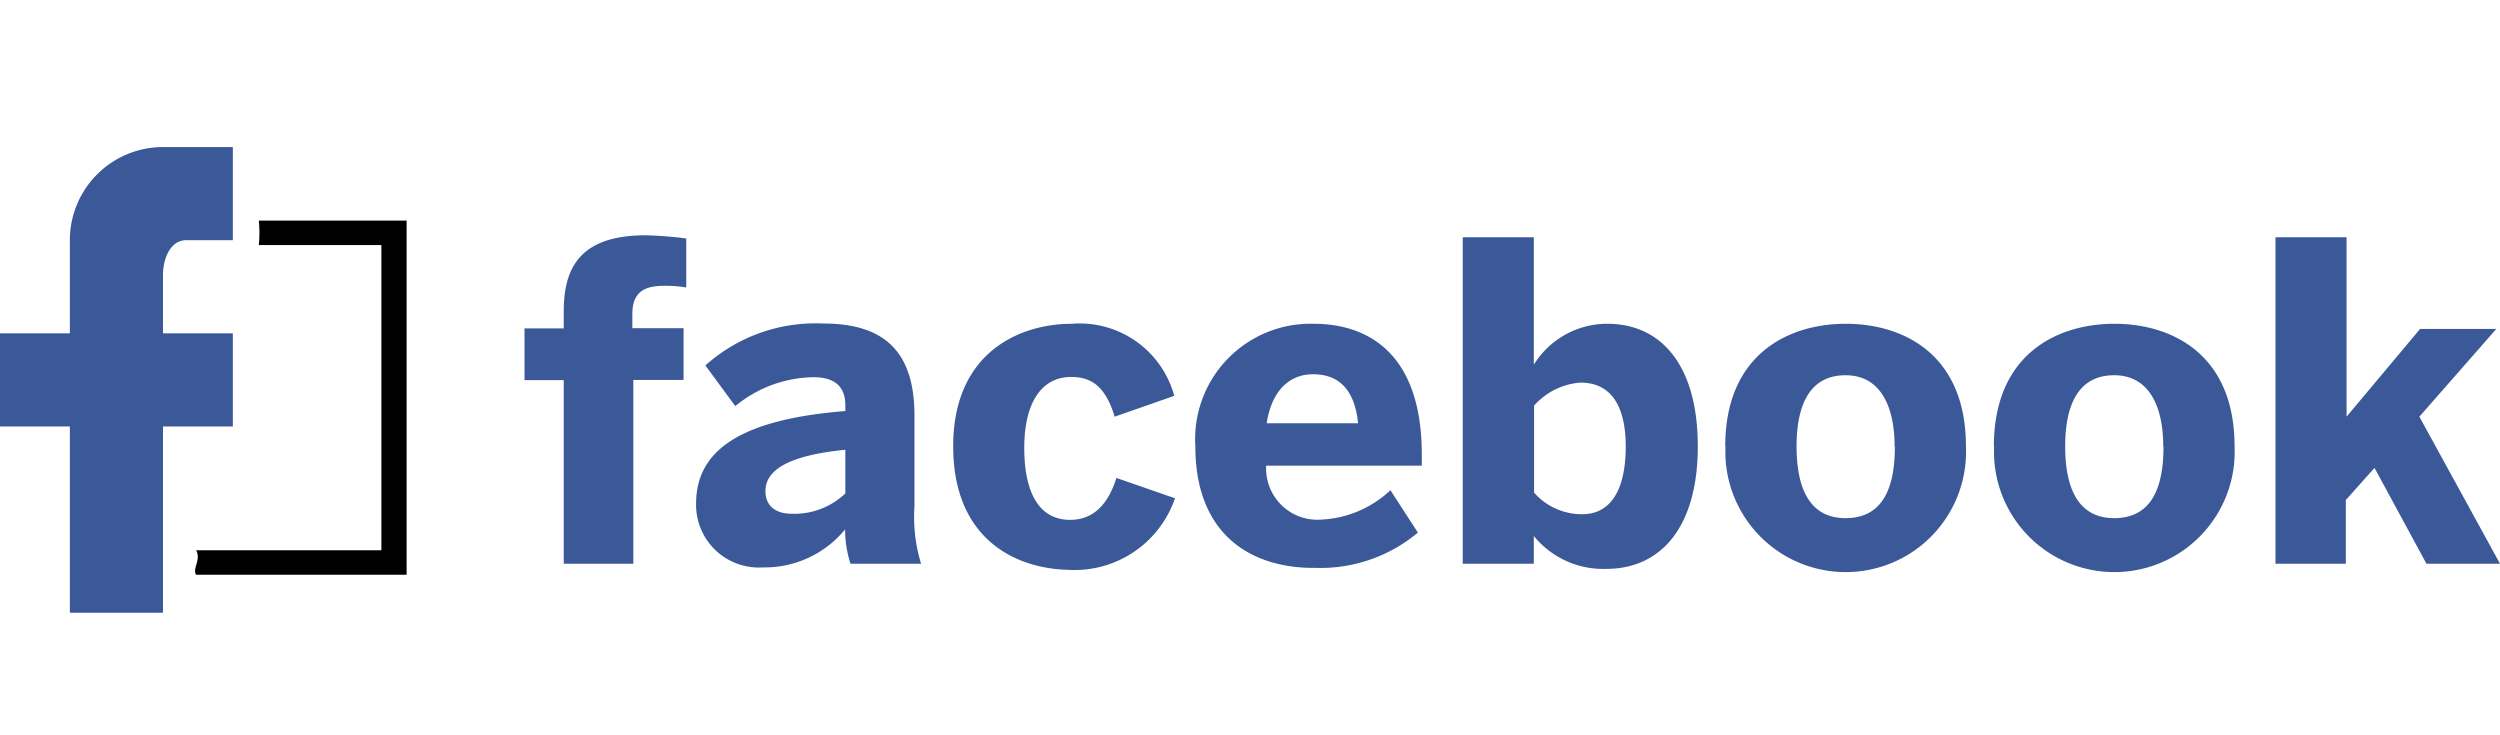 <svg xmlns="http://www.w3.org/2000/svg" width="102" height="30"><title>Facebook</title><path fill="#3b5999" d="M23 23v-7.49h-1.6V13.4H23v-.67c0-1.6.49-3.13 3.33-3.13a15.36 15.36 0 0 1 1.67.13v2a4.91 4.91 0 0 0-.85-.07c-.7 0-1.35.13-1.35 1.15v.58h2.09v2.11h-2.05V23zM28.4 20.55c0-2.21 1.87-3.44 6.09-3.78v-.23c0-.7-.36-1.15-1.3-1.15A5.11 5.11 0 0 0 30 16.57l-1.22-1.66a6.73 6.73 0 0 1 4.82-1.71c2.63 0 3.71 1.3 3.71 3.76v3.69a6.55 6.55 0 0 0 .27 2.35H34.7a4.61 4.61 0 0 1-.22-1.4 4.24 4.24 0 0 1-3.35 1.55 2.56 2.56 0 0 1-2.73-2.6zm6.09-.41v-1.79c-2.29.23-3.26.81-3.26 1.69 0 .61.43.92 1.06.92a3 3 0 0 0 2.19-.82zM38.89 18.21c0-3.84 2.72-5 4.84-5a4 4 0 0 1 4.18 2.94l-2.43.85c-.38-1.23-.94-1.62-1.78-1.62-1.17 0-1.91 1-1.91 2.9 0 1.71.54 2.93 1.87 2.93.77 0 1.48-.41 1.89-1.71l2.39.83a4.33 4.33 0 0 1-4.34 2.92c-2.24-.05-4.71-1.31-4.71-5.04zM48.77 18.21a4.71 4.71 0 0 1 4.83-5c2 0 4.41 1 4.41 5.35V19h-6.35a2.09 2.09 0 0 0 2.23 2.2 4.41 4.41 0 0 0 2.84-1.2l1.12 1.73a6.2 6.2 0 0 1-4.18 1.44c-2.5.03-4.9-1.25-4.9-4.96zm6.64-.94c-.14-1.35-.76-2-1.84-2-.9 0-1.67.59-1.89 2zM62.58 21.87V23h-2.9V9.68h2.9v5.2a3.52 3.52 0 0 1 3-1.67c2.18 0 3.69 1.67 3.69 5s-1.53 5-3.73 5a3.65 3.65 0 0 1-2.96-1.34zm3.75-3.65c0-1.6-.56-2.61-1.85-2.61a2.81 2.81 0 0 0-1.89.94v3.55a2.6 2.6 0 0 0 1.93.88c1.19.02 1.81-.98 1.81-2.77zM70.39 18.21c0-3.76 2.58-5 4.92-5s4.9 1.24 4.9 5a4.91 4.91 0 1 1-9.81 0zm6.91 0c0-1.6-.56-2.9-2-2.9s-2 1.17-2 2.9.54 2.93 2 2.93 2.01-1.14 2.01-2.91zM81.35 18.21c0-3.76 2.58-5 4.92-5s4.9 1.24 4.9 5a4.91 4.91 0 1 1-9.81 0zm6.91 0c0-1.6-.56-2.9-2-2.9s-2 1.17-2 2.9.54 2.93 2 2.93 2.01-1.14 2.01-2.91zM92.84 23V9.68h2.9V17l3-3.58h3.11L98.71 17l3.29 6h-3l-2.12-3.91-1.17 1.31V23z"/><path d="M9.5 6v3.8H7.6c-.66 0-.95.77-.95 1.42v2.38H9.5v3.8H6.65V25h-3.8v-7.6H0v-3.8h2.85V9.8A3.8 3.8 0 0 1 6.65 6z" fill="#3b5999"/><path d="M10.56 9a5.18 5.18 0 0 1 0 1h5v12.45H8c.22.39-.16.73 0 1h8.59V9z"/></svg>